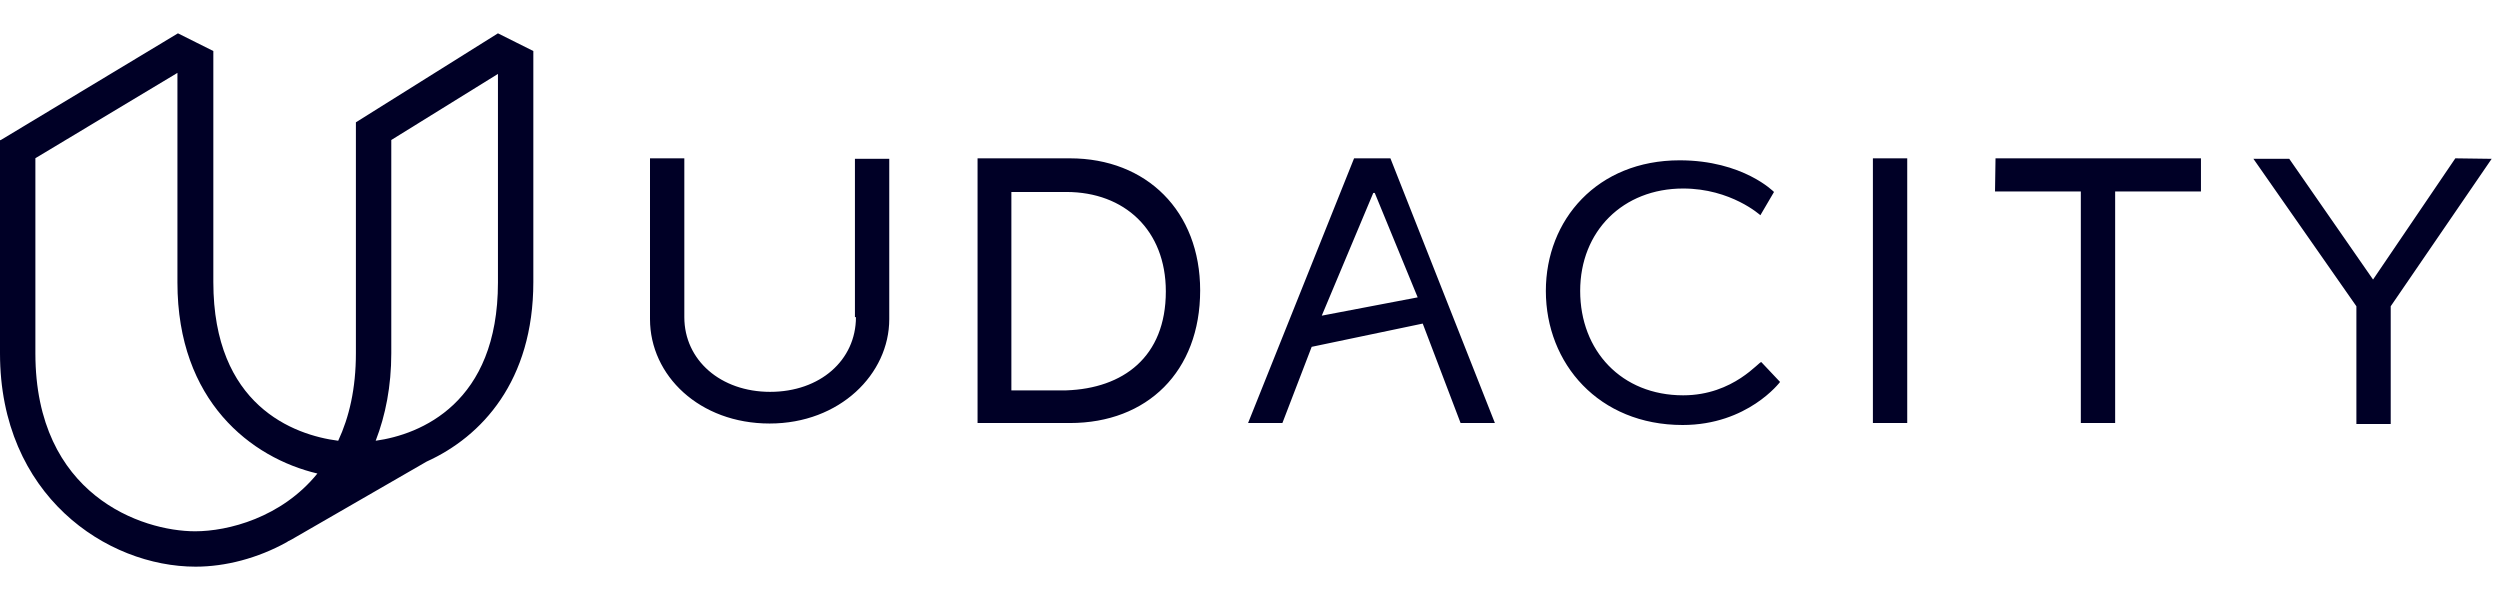 <svg width="300" height="72" viewBox="0 0 300 72" fill="none" xmlns="http://www.w3.org/2000/svg">
<path d="M102.713 38.057C102.713 43.223 98.413 47.022 92.416 47.022C86.48 47.022 82.119 43.223 82.119 38.057V19H78V38.295C78 45.063 83.936 50.822 92.356 50.822C100.775 50.822 106.711 44.885 106.711 38.295V19.059H102.592V38.057H102.713ZM128.391 19H117.307V50.763H128.391C137.659 50.763 144.019 44.588 144.019 34.852C144.019 25.352 137.598 19 128.391 19ZM127.967 46.844H121.365V23.037H127.967C134.933 23.037 139.9 27.608 139.9 34.97C139.9 42.866 134.751 46.607 127.967 46.844ZM201.977 47.438C194.587 47.438 189.621 42.095 189.621 34.911C189.621 27.727 194.769 22.622 201.977 22.622C207.732 22.622 211.245 25.828 211.245 25.828L212.88 23.037C212.88 23.037 209.185 19.238 201.553 19.238C191.68 19.238 185.502 26.362 185.502 34.911C185.502 43.638 191.862 51 201.917 51C209.73 51 213.607 45.835 213.607 45.835L211.366 43.46C211.184 43.223 208.095 47.438 201.977 47.438ZM224.748 19H228.867V50.763H224.748V19ZM239.402 22.978H249.699V50.763H253.818V22.978H264.115V19H239.462L239.402 22.978ZM294.639 19L284.766 33.545L274.711 19.059H270.41L282.767 36.751V50.881H286.886V36.751L299 19.059L294.639 19ZM162.489 19L149.769 50.763H153.888L157.401 41.62L170.727 38.829L175.27 50.763H179.388L166.85 19C166.789 19 162.489 19 162.489 19ZM158.612 37.879L164.791 23.156H164.972L170.121 35.683L158.612 37.879Z" fill="#000026"/>
<path d="M61.877 5.061L64 6.123V33.846C64 45.709 57.819 52.39 51.2 55.387L34.966 64.753C34.841 64.816 34.716 64.878 34.591 64.941L34.404 65.065C30.907 67.001 27.036 68 23.477 68C12.8 68 0 59.446 0 42.4V16.8L4.246 18.923V42.4C4.246 59.446 17.046 63.754 23.415 63.754C27.348 63.754 33.779 62.131 38.088 56.823C30.158 54.95 21.292 48.144 21.292 33.908V8.745L4.246 18.985L0 16.862L21.354 4L23.477 5.061L25.6 6.123V33.846C25.6 48.644 35.216 52.203 40.585 52.89C41.897 50.08 42.708 46.646 42.708 42.4V14.677L46.954 16.8V42.4C46.954 46.334 46.267 49.83 45.081 52.89C50.451 52.141 59.754 48.394 59.754 33.908V8.87L46.954 16.8L42.708 14.677L59.754 4L61.877 5.061Z" fill="#000026"/>
</svg>
